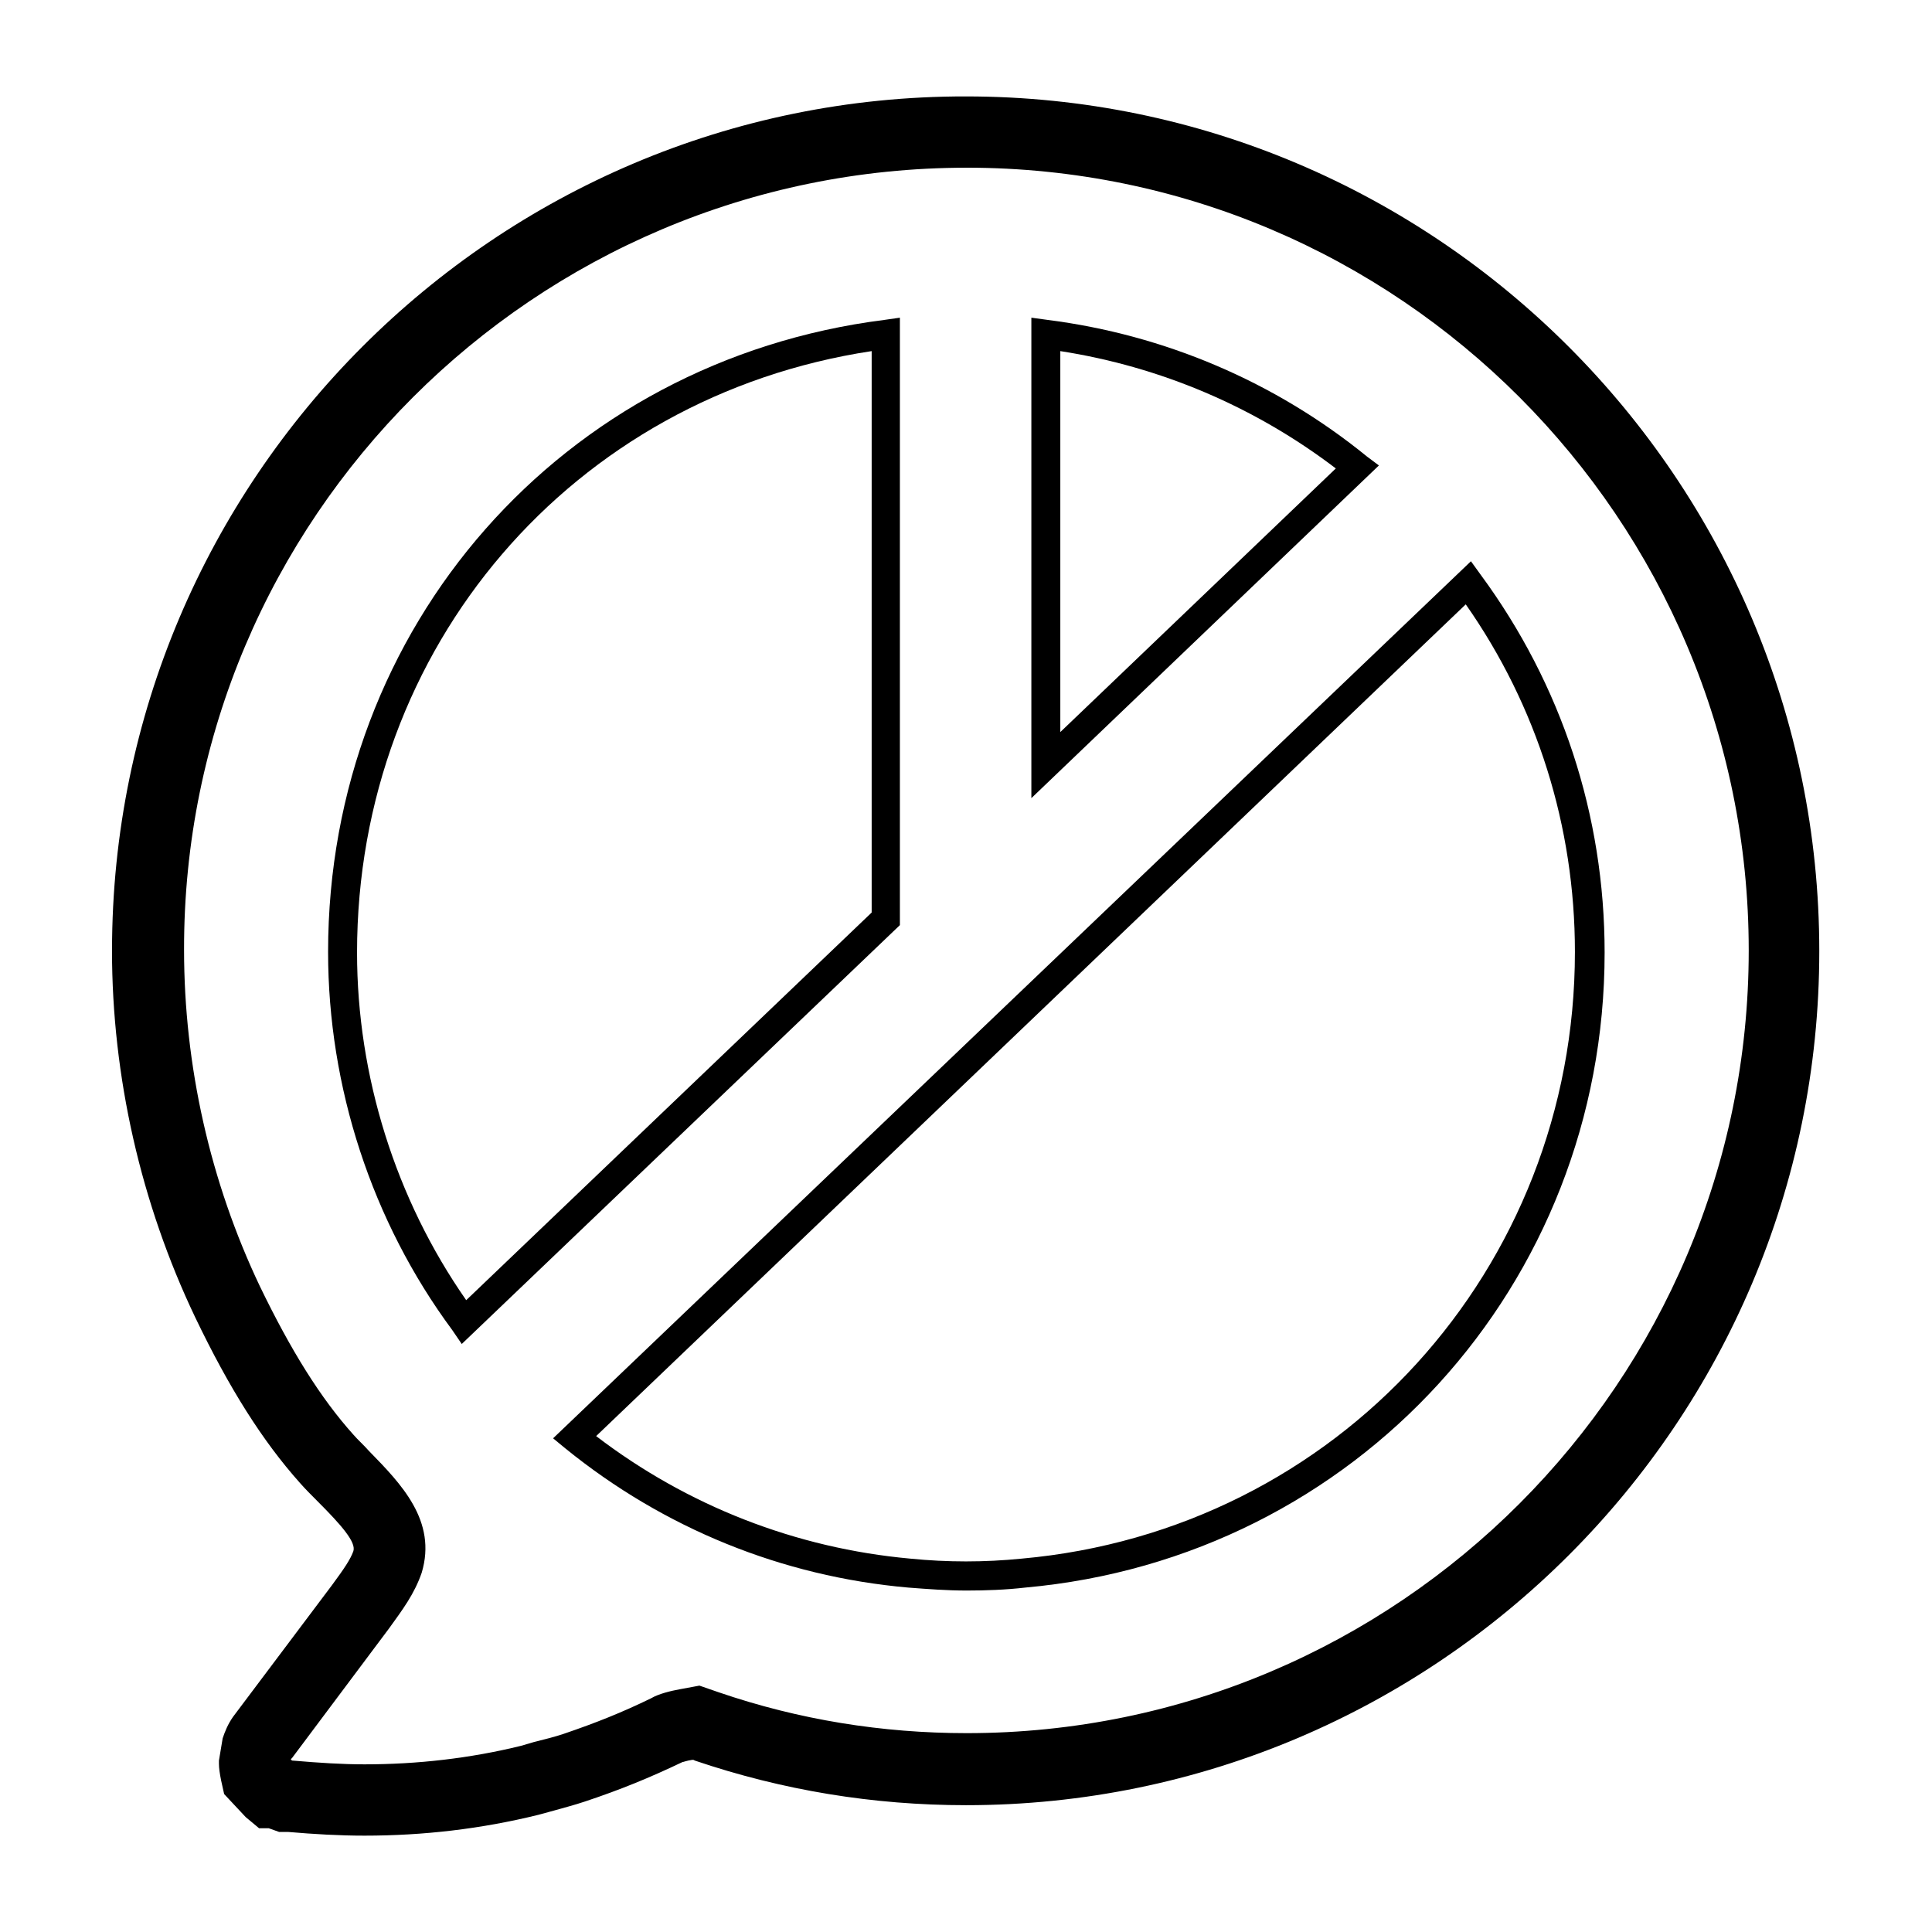 <?xml version="1.0" encoding="UTF-8"?>
<!-- Uploaded to: ICON Repo, www.svgrepo.com, Generator: ICON Repo Mixer Tools -->
<svg fill="#000000" width="800px" height="800px" version="1.1" viewBox="144 144 512 512" xmlns="http://www.w3.org/2000/svg">
 <g>
  <path d="m266.37 500.17 116.11-111v-160.98l-4.133 0.59c-85.41 10.824-147.4 81.277-147.4 167.48 0 35.816 11.609 71.438 32.867 100.17zm108.63-263.12v148.78l-107.45 102.73c-18.695-26.766-28.93-59.434-28.93-92.102 0-81.082 57.074-147.41 136.38-159.41z"/>
  <path d="m506.27 264.99c-24.402-19.875-53.727-32.273-84.621-36.211l-4.328-0.59v127.33l92.102-88.168zm-81.277 73.016v-100.96c26.566 4.133 51.562 14.762 73.012 31.094z"/>
  <path d="m293.92 527.92c25.977 21.059 57.27 33.852 90.727 36.801 5.117 0.395 10.234 0.789 15.547 0.789 5.117 0 10.43-0.195 15.547-0.789 87.578-7.871 153.5-80.293 153.5-168.27 0-36.406-11.414-71.047-32.867-100.17l-2.559-3.543-243.24 232.43zm238.52-223.76c18.895 26.961 28.93 58.844 28.93 92.102 0 84.035-62.977 153.31-146.62 160.79-9.84 0.984-19.68 0.984-29.52 0-30.309-2.754-59.039-13.973-83.246-32.473z"/>
  <path d="m173.68 395.87c0 33.457 7.676 67.109 22.043 97.219 9.055 18.895 17.91 32.867 27.75 43.887 1.379 1.574 2.953 3.148 4.723 4.922 6.297 6.297 10.234 10.824 9.445 13.188-0.789 2.164-2.363 4.527-5.707 9.055l-26.176 34.832c-1.379 1.969-2.164 3.938-2.754 5.707l-0.984 5.902v0.789c0 1.18 0.195 2.559 0.59 4.527l0.789 3.543 5.707 6.102 3.543 2.953h2.559l2.754 0.984h2.363c6.887 0.59 13.578 0.984 20.27 0.984 15.547 0 30.898-1.77 46.051-5.512l4.328-1.18c2.754-0.789 5.117-1.379 8.07-2.363 9.445-3.148 17.121-6.297 25.781-10.43 0.195 0 1.18-0.395 2.559-0.59h0.395l0.395 0.195c23.223 7.871 47.23 11.809 71.832 11.809 124.77 0 226.12-101.55 226.12-226.32 0-124.97-101.55-226.52-226.12-226.52-124.78-0.207-226.32 101.54-226.32 226.31zm226.52-207.43c114.34 0 207.23 93.086 207.23 207.43 0 114.34-92.891 207.43-207.23 207.43-22.434 0-44.477-3.543-65.73-10.824l-5.117-1.77-5.312 0.984c-2.164 0.395-5.512 1.18-7.477 2.363-7.676 3.738-14.562 6.496-23.223 9.445-2.363 0.789-4.723 1.379-7.871 2.164l-3.344 0.984c-13.578 3.344-27.551 4.922-41.523 4.922-5.902 0-12.004-0.395-18.895-0.984h-0.195l-0.395-0.195v-0.195s0-0.195 0.195-0.195l25.781-34.441c3.543-4.922 6.691-9.055 8.66-14.762 4.133-13.777-5.512-23.617-13.973-32.273-1.379-1.574-2.953-2.953-4.133-4.328-8.66-9.645-16.531-22.238-24.797-39.359-13.188-27.75-20.074-58.449-20.074-89.152-0.203-114.16 92.883-207.24 207.42-207.24z"/>
 </g>
</svg>